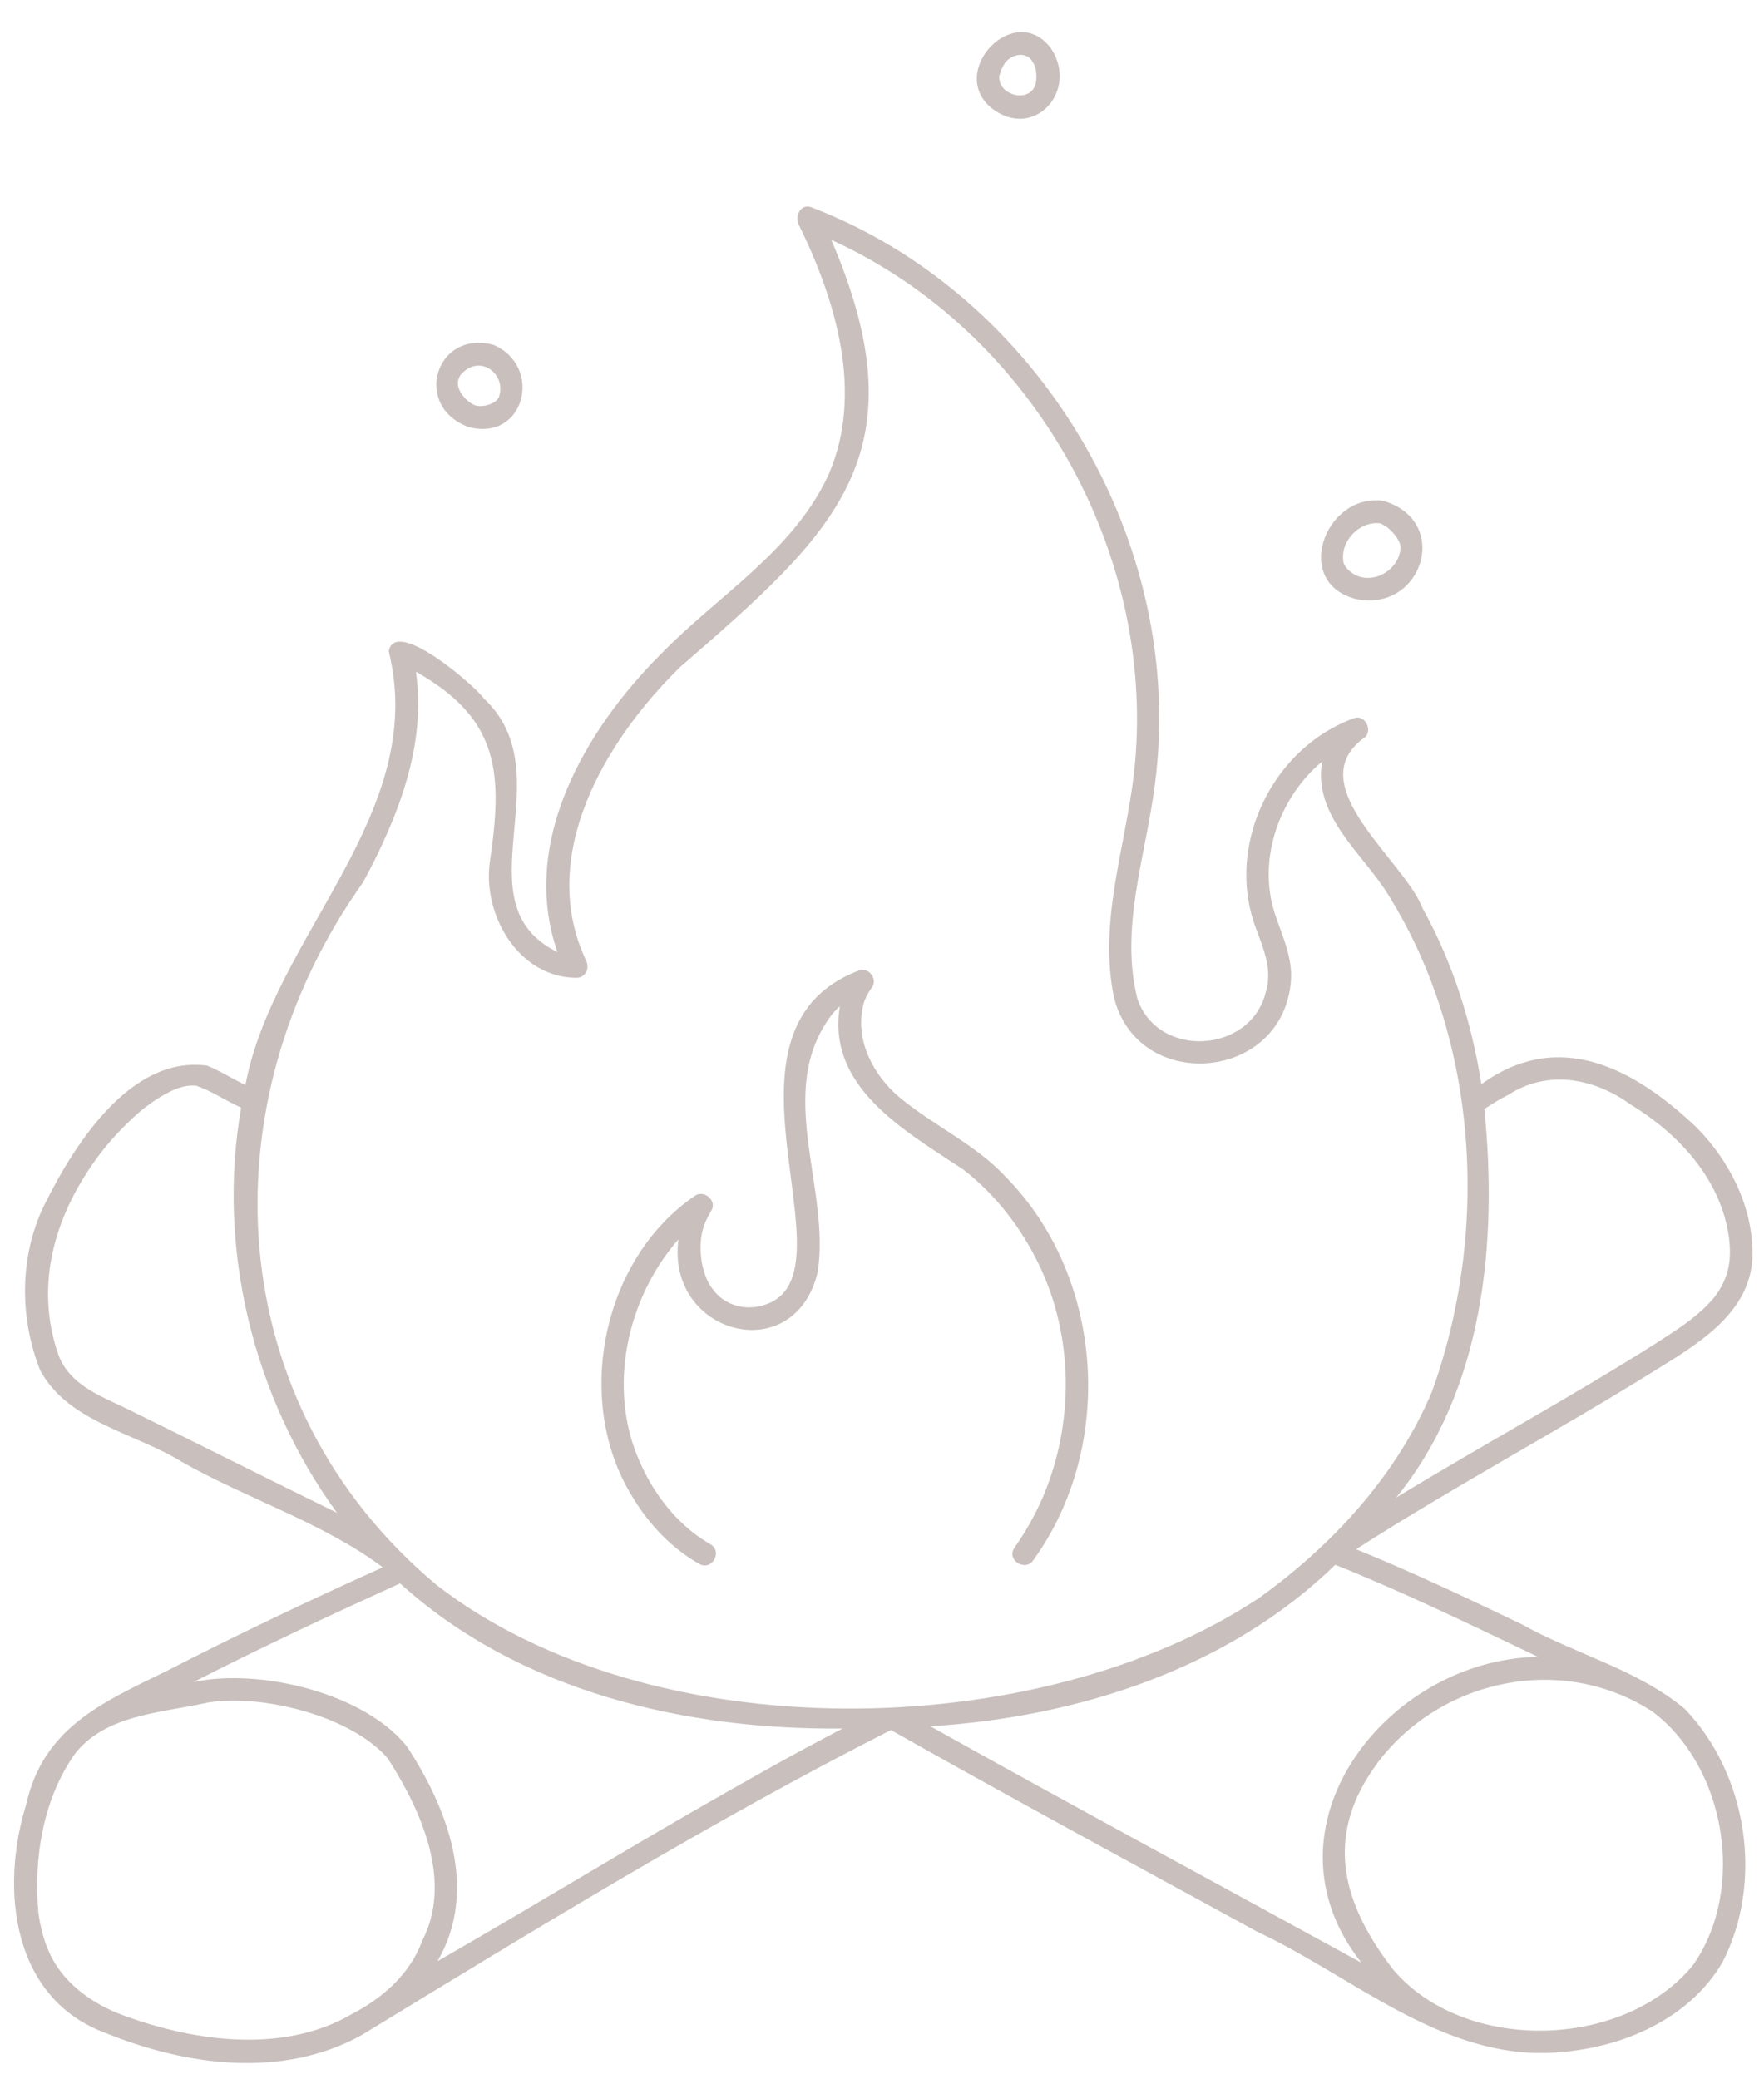 <?xml version="1.0" encoding="UTF-8" standalone="no"?><svg xmlns="http://www.w3.org/2000/svg" xmlns:xlink="http://www.w3.org/1999/xlink" fill="#c9c0be" height="826.6" preserveAspectRatio="xMidYMid meet" version="1" viewBox="128.7 63.5 701.5 826.6" width="701.5" zoomAndPan="magnify"><g id="change1_1"><path d="M380.1,658.5c6.5,10.9,15.5,20.5,26.6,26.8c5,3,9.6-4.8,4.5-7.8c-2.3-1.3-4.5-2.8-6.6-4.4c0,0,0,0,0,0 c-9.5-7.4-16.7-17.4-21.5-28.4c-13-29-5.2-64.9,15.4-88.4c-5,37.9,46.3,51.6,55.4,12.9c5.1-33.5-17.1-71.3,5.1-101.6 c-0.3,0.4-0.1,0.1,0.1-0.1c0,0-0.1,0.1-0.1,0.1c1.1-1.4,2.3-2.8,3.7-4c-5.4,32.5,26.4,49.8,49.3,65.1c12.7,9.9,22.8,23,29.8,37.5 c13.9,28.7,14.1,63.1,1.7,92.4c-3.1,7.2-7,14.1-11.5,20.5c-3.1,4.9,4.8,9.6,7.8,4.5c32.4-45,28.1-112-10.8-151.8 c-12.1-13.2-28.9-20.6-42.5-31.9c-10.6-8.8-18.1-23.3-14.4-37.2c0.7-2.5,2-4.8,3.5-6.8c2.1-3.2-1.4-7.8-5.1-6.6 c-65.9,24.8,4,127.1-41.5,133.9c0,0,0,0,0,0c-0.3,0.1-0.3,0-0.2,0c-6.3,0.8-12.8-1.8-16.5-6.9c-4.9-5.8-6.9-19-2.8-27.5 c0.6-1.3,1.3-2.6,2-3.8c2.5-3.8-2.4-8.4-6.2-6.2C368.1,563.9,356.6,620.5,380.1,658.5z M449.5,492.6 C449.5,492.7,449.5,492.8,449.5,492.6L449.5,492.6z M441.6,576.3c0,0.1-0.1,0.1-0.2,0.2C441.5,576.4,441.6,576.3,441.6,576.3z M416,580.1c-0.1,0-0.1-0.1-0.2-0.1C416,580,416.1,580.1,416,580.1z M407.7,564.6C407.7,564.7,407.7,564.8,407.7,564.6L407.7,564.6 z M787.4,608.1c16.8-10.4,37.4-22.7,38.2-44.8c0.5-19.4-8.9-38.1-22.4-51.7c-24.6-23.2-54.4-39.4-85.4-17 c-3.8-24.3-11.3-48.2-23.3-69.8c-7.2-19.1-48.5-48.6-23.9-67.5c4.5-2.3,1.4-10-3.5-8.2c-32.3,11.7-50.9,50.1-39.3,82.5 c3.1,8.7,7.1,17,4.3,26.3c-5.9,24.5-42.9,26.8-51.1,2.7c-7.1-28.5,3.5-57.2,7-85.4c12.6-96.1-46.2-194.7-136.7-229.3 c-4-1.6-6.6,3.5-5.1,6.6c14.8,30.2,26.1,67,12.1,99.5c-13.9,30.6-44.1,48.2-66.8,71.6c-30.2,30.2-56.3,75-41.1,118.5 c-39.7-19.6,3.1-70.6-29.3-100.9c-3.9-5.4-35.4-32.5-37.8-18.7c15.9,64.6-45.7,112.7-57,172.4c-5.2-2.4-10-5.6-15.3-7.7 c-30.6-4.1-53,31.8-64.8,55.7c-9.8,20.2-9.8,44.7-1.5,65.5c11.1,20.6,37.4,24.7,56.2,36.3c26,14.8,56.3,24.2,80,42 c-29.1,13.1-57.9,26.8-86.3,41.4c-25.4,12.4-48.7,22.5-55.5,52.9c-10.4,33.6-5.7,77.2,31.7,90.9c32,13,70.3,18.2,101.7,0.8 C341.6,830.6,410.9,788,483,751.4c48.3,27.3,97,53.6,145.7,80.2c38.9,18.2,74.7,51.8,120.1,47.9c25.3-1.9,51.7-13.2,64.9-35.8 c16.5-32,9.9-74.8-15-100.7c-18.7-15.7-43.7-21.8-64.9-33.7c-21.7-10.4-43.5-20.7-65.8-29.8C707.1,654.4,748.1,632.6,787.4,608.1z M728.4,498.9c15.7-10.2,34.1-6.8,48.6,3.7c19.4,11.7,36.3,30.1,39.3,53.3c0,0,0,0,0,0.1c0.4,3.2,0.5,6.2,0.1,9.4c0,0,0,0,0,0 c-0.6,5-2.7,9.7-5.8,13.7c0,0,0,0,0,0c-6.4,7.9-15.3,13.3-23.8,18.8c-33.7,21.3-68.8,40.3-102.9,61.1 c34.9-42.8,40.4-101.4,35.1-154.5C722.1,502.4,725.2,500.5,728.4,498.9z M273.1,414.3c13.7-25.4,25.3-54.3,21-83.7 c33.6,18.9,34.5,40.8,29.4,75.6c-3,21,11.4,46,34.4,46.1c3.6,0,5.4-3.7,3.9-6.8c-19.7-41.7,7.5-87.5,37.3-116.7 c61.5-53.4,96.9-84.3,60.2-169.9c80.1,36.3,130.3,125.4,120.3,212.6c-3.5,29.4-14.1,58.7-7.9,88.6c9.4,37.7,65.5,33.7,70.2-4.8 c1.4-10.5-3.3-19.4-6.4-29.1c-6.7-21.3,2-45.8,19-59.9c-3.8,21.7,16.2,36.5,26.4,53.2c36,57.7,40.1,134.2,17.2,197.5 c-14.1,33.3-39.5,60.9-68.6,81.8c-88.1,58.5-242.4,60.7-327.2-5.1C216.8,622.2,209.9,503,273.1,414.3z M208.3,495.6 C208.6,495.7,208.6,495.7,208.3,495.6L208.3,495.6z M215.6,641.7c-11-5.5-22.1-11-33.1-16.4c-11.3-5.9-25.5-9.9-30.5-22.9 c-9.8-27.8-1.7-56.5,17-80.8c4.7-6.2,12.9-14.4,17.6-17.9c3.5-2.7,7.3-5.1,11.3-6.9c0,0,0,0,0,0c2.7-1.1,5.6-1.9,8.6-1.6 c0,0,0,0,0,0c0.1,0.1,1.1,0.1,0.5,0.1c6.1,2.1,11.6,6,17.6,8.6c-9.8,55.9,4.8,115.4,38.1,161.1C247,657.3,231.3,649.5,215.6,641.7z M144.3,800C144.4,799.4,144.3,799.8,144.3,800L144.3,800z M260.9,868.1C261.1,868,261.2,868,260.9,868.1L260.9,868.1z M268.3,864.5c-28.2,16.4-65.5,10.1-93-0.6c-11.8-4.9-22.6-13.2-27.5-25.2c-1.9-4.5-3.1-9.5-3.8-14.4c0,0,0,0,0,0 c-2-21.6,1.7-45.3,14.4-63.3c0,0,0,0-0.1,0.1c12-15.7,34.1-16.5,52-20.4c0.1,0,0.3,0,0.5-0.1c-0.1,0-0.2,0-0.2,0 c21.6-3.9,57.9,5.1,72.4,22.2c14.1,22,25.5,49.4,13.6,72.4C291.7,848.6,280.7,858.1,268.3,864.5z M295.9,787.8 C295.9,787.9,295.9,787.8,295.9,787.8L295.9,787.8z M405.4,783.1c-34.4,19.8-68.3,40.5-102.7,60.2c16.3-28.1,4.3-60.3-12.2-85.4 c-17-21.3-58.7-31.2-84.8-25.6c27-13.8,54.5-26.7,82.1-39.2c47.5,43,113.3,58.3,176,57.7C444.1,761,424.7,772,405.4,783.1z M812.6,818.1C812.6,818.2,812.6,818.2,812.6,818.1C812.6,818.6,812.6,818.3,812.6,818.1z M785.9,744.1 c29.1,22,37.1,70.2,16.4,100.3c0,0-0.2,0.3-0.3,0.4c0.1-0.1,0.1-0.2,0.2-0.2c-27.6,34-91.1,35.5-119.5,2 c-19.8-25.6-28.1-52.7-6.2-82.1c0-0.1,0.3-0.4,0.4-0.6c0,0,0,0,0,0C702.5,730.6,750.5,721,785.9,744.1z M671.6,690.6 c23.2,9.8,45.9,20.8,68.7,31.7c-60.3,1-112.5,68.2-70.2,121.6c-57.1-31.3-114.5-62.2-171.4-94c58.4-3.6,118.4-22.8,161-64.2 C663.7,687.3,667.7,688.9,671.6,690.6z M668.4,301.8c26.2,4.9,37.5-31.4,10.2-39.2C655.5,259.6,642.3,295.6,668.4,301.8z M662.8,284.4c0.3-7.3,7.6-13.8,14.8-12.8c0,0,0,0,0,0c0.1,0.1,0.5,0.2,0.4,0.2c0.9,0.4,1.6,0.9,2.4,1.4c2,1.6,5,4.8,5.3,7.9 c0-0.2,0-0.4-0.1-0.6c0.2,1.6-0.3,3.5-0.9,4.9c-3.9,8.5-15.9,11.2-21.4,2.7C662.9,287.2,662.7,285.6,662.8,284.4z M315.1,233.3 c22.4,5.9,29.7-24.2,9.8-32.7C301.8,194.5,292.7,225.2,315.1,233.3z M320.7,208.8C320.6,208.8,320.4,208.7,320.7,208.8L320.7,208.8 z M311.1,214.1c0.2-0.6,0.5-1.2,0.9-1.7c-0.1,0.1-0.2,0.3-0.3,0.4c7.5-9.1,18.6-0.7,15.4,8.6c0.1-0.2,0.1-0.3,0.2-0.5 c-0.9,3.3-7.3,5-10.3,3.5C314.4,223.2,309.5,218.4,311.1,214.1z M522.9,106.4c16.9,13.3,34.9-6.8,23.8-23.6 C532.4,63.5,505.3,91.7,522.9,106.4z M530.9,100.9C531.3,101,531.1,100.9,530.9,100.9L530.9,100.9z M526.6,92.1 c0.2-1.1,1.5-3.1,1.7-3.5c2.4-3.3,7.8-4.8,10.6-1.2c0.1,0.1,0.1,0.1,0.2,0.3c1.5,2.1,1.9,4.7,1.7,7.3c0,0,0,0,0,0 c-0.2,6.8-7.5,8.1-12.2,4.4c-1.8-1.4-2.7-3.6-2.5-5.8c0,0,0,0,0,0C526.3,93.1,526.4,92.7,526.6,92.1z"/></g></svg>